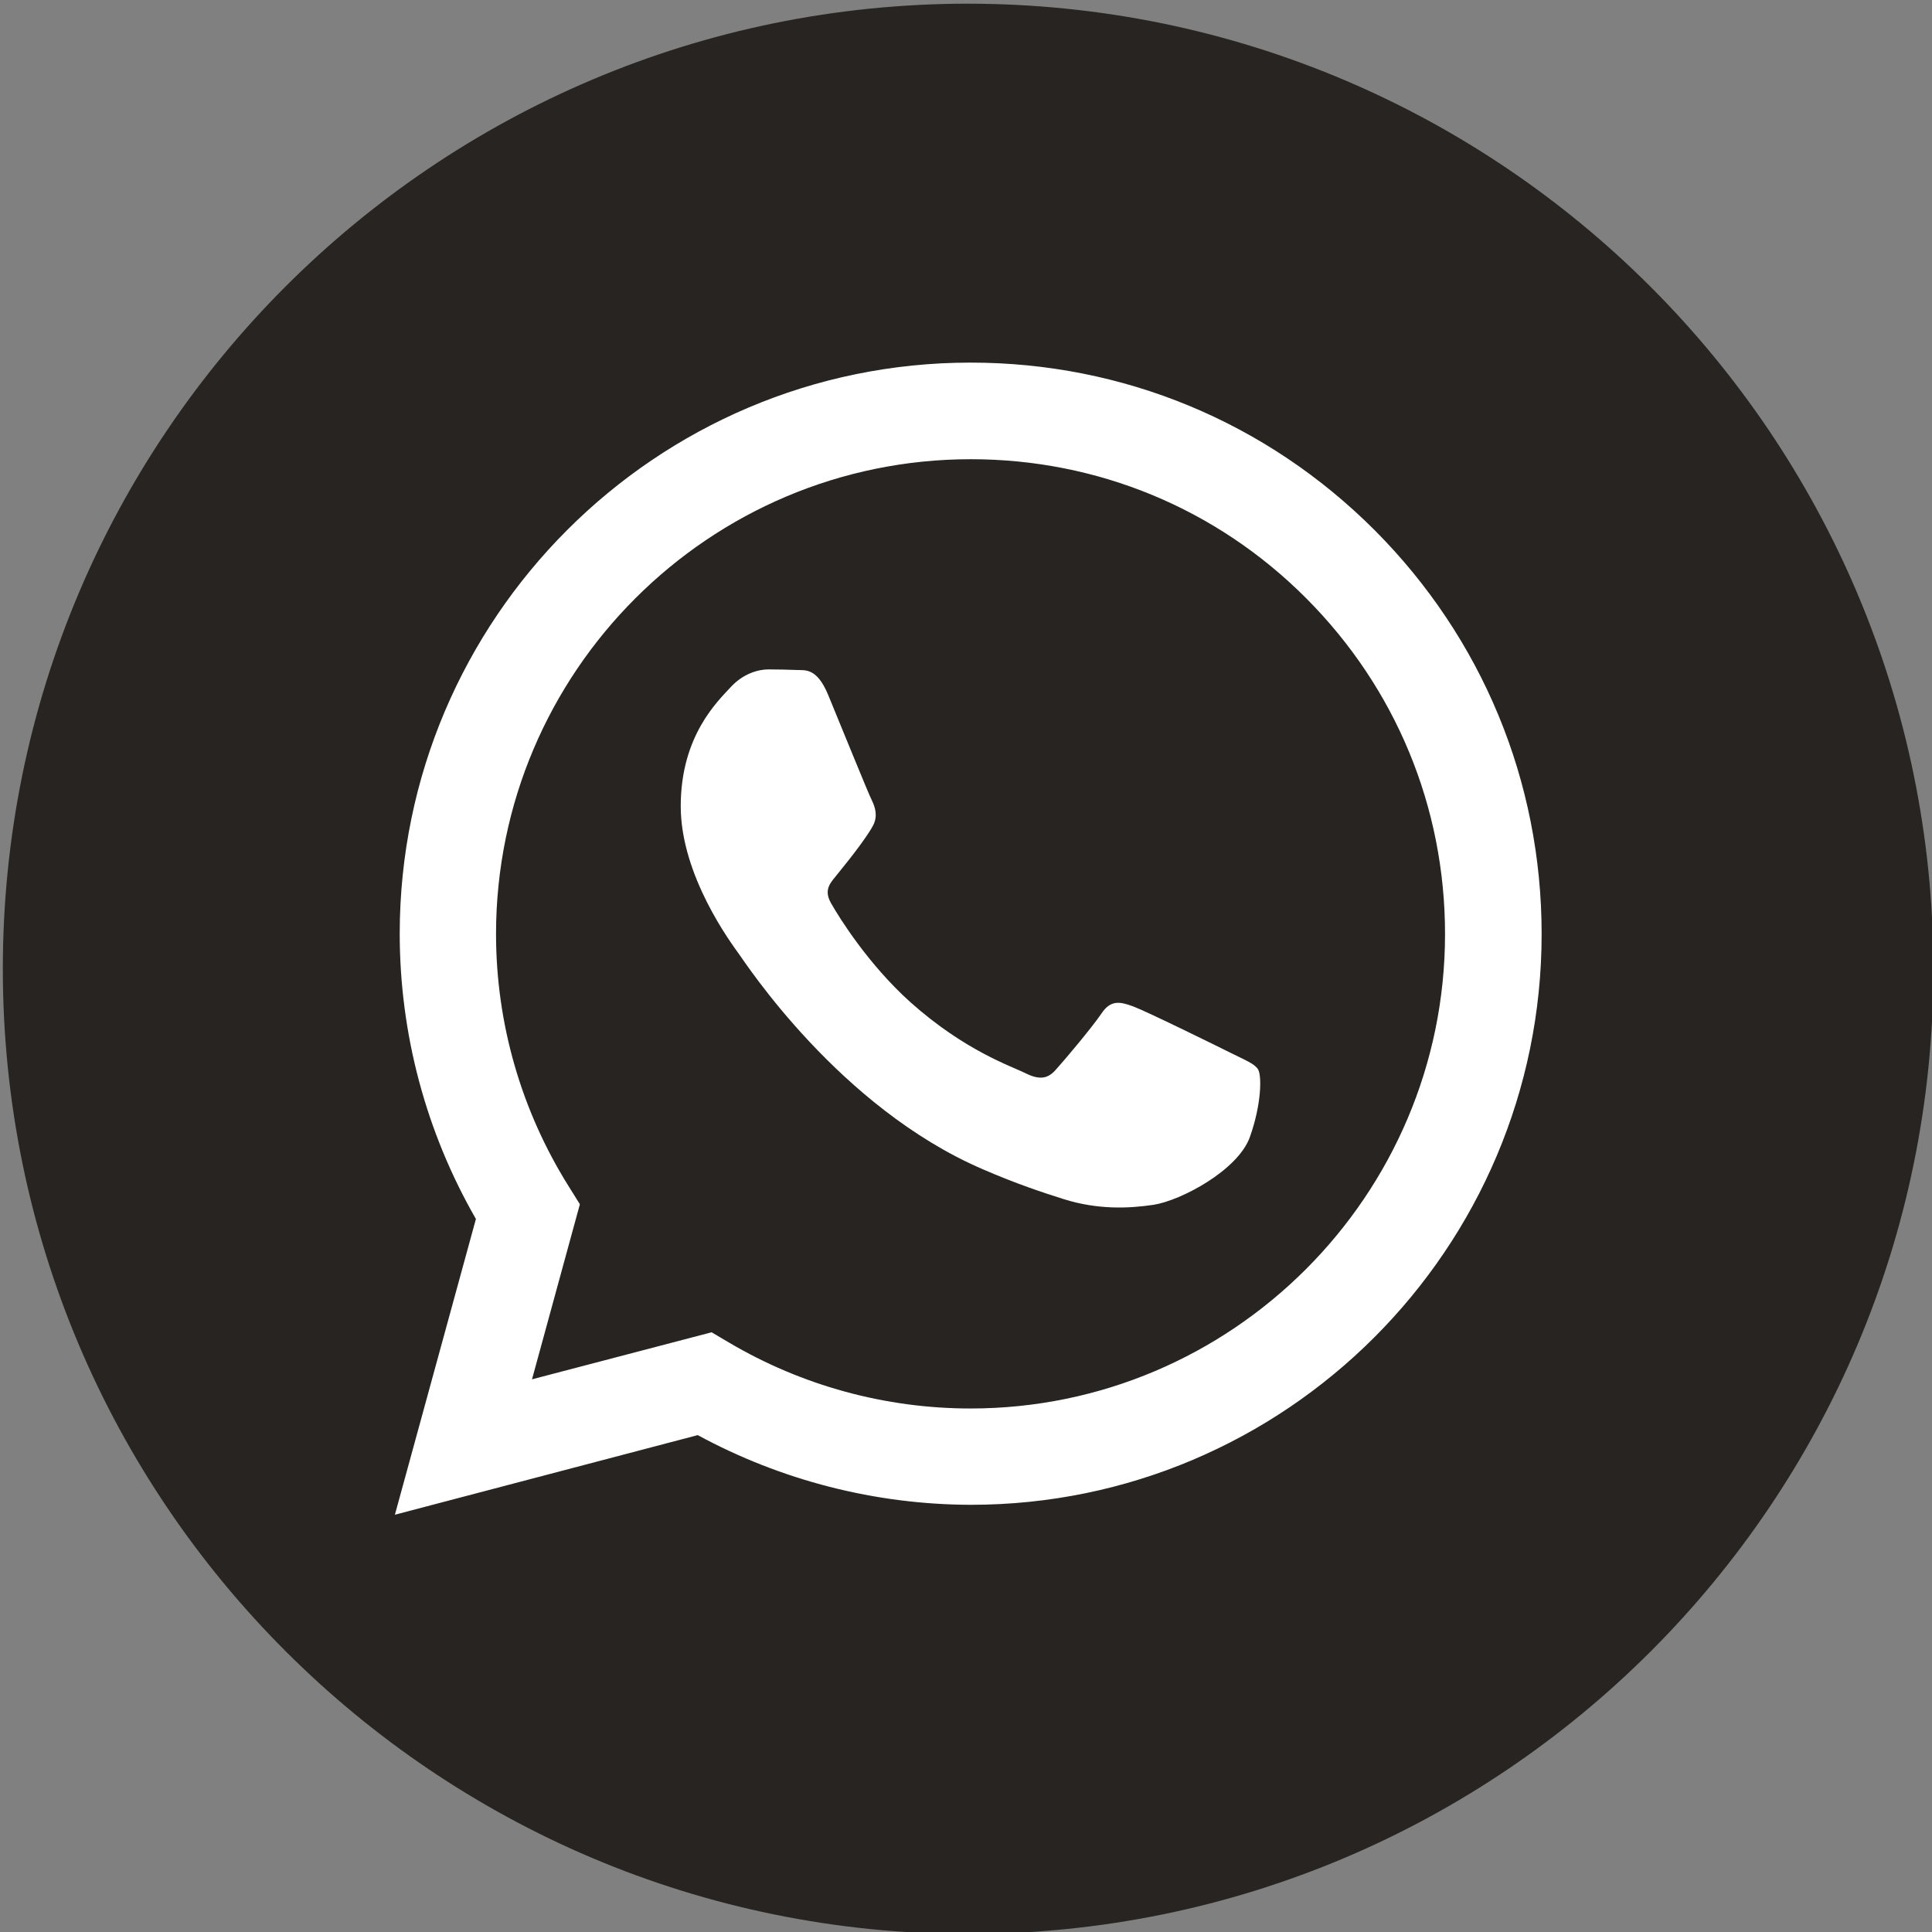 <?xml version="1.0" encoding="utf-8"?>
<!-- Generator: Adobe Illustrator 21.0.0, SVG Export Plug-In . SVG Version: 6.00 Build 0)  -->
<svg version="1.1" id="Capa_1" xmlns="http://www.w3.org/2000/svg" xmlns:xlink="http://www.w3.org/1999/xlink" x="0px" y="0px"
	 viewBox="0 0 682 682" style="enable-background:new 0 0 682 682;" xml:space="preserve">
<rect x="0" y="0" width="682" height="682" fill="#808080" stroke="none"/>
<style type="text/css">
	.st0{fill:#272421;}
	.st1{fill:#FFFFFF;}
</style>
<path class="st0" d="M341.8,1.3C153.6,1.3,1,153.9,1,342s152.6,340.7,340.8,340.7S682.5,530.2,682.5,342
	C682.3,153.9,529.9,1.5,341.8,1.3z"/>
<path class="st1" d="M485.2,187.1C447.1,149,396.5,128,342.6,128c-111.1,0-201.4,90.4-201.5,201.5c0,35.5,9.3,70.2,26.9,100.8
	l-28.6,104.4l106.9-28.1c29.5,16,62.6,24.5,96.3,24.6h0.1c111.1,0,201.5-90.4,201.5-201.5C544.2,275.8,523.2,225.2,485.2,187.1z
	 M342.6,497.2L342.6,497.2c-30.1,0-59.6-8.1-85.3-23.3l-6.1-3.6l-63.4,16.6l16.9-61.8l-4-6.4c-16.7-26.7-25.6-57.4-25.6-89.1
	c0.1-92.4,75.2-167.5,167.6-167.5c44.7,0,86.8,17.4,118.4,49.1s49,73.7,49,118.5C510.1,422,434.9,497.2,342.6,497.2z M434.5,371.7
	c-5-2.5-29.8-14.7-34.4-16.4c-4.6-1.7-8-2.5-11.3,2.5c-3.4,5-13,16.4-16,19.7c-2.9,3.4-5.9,3.8-10.9,1.3c-5-2.5-21.2-7.8-40.5-25
	c-14.9-13.4-25.1-29.8-28-34.9c-2.9-5,0-7.5,2.2-10.3c5.5-6.7,10.9-13.9,12.6-17.2s0.8-6.3-0.4-8.8c-1.3-2.5-11.3-27.3-15.5-37.4
	c-4.1-9.8-8.3-8.5-11.3-8.7c-2.9-0.1-6.3-0.2-9.7-0.2c-3.4,0-8.8,1.3-13.4,6.3c-4.6,5-17.6,17.2-17.6,42c0,24.7,18.1,48.7,20.5,52.1
	c2.5,3.4,35.5,54.2,86,76c12,5.2,21.4,8.3,28.7,10.6c12.1,3.8,23,3.3,31.7,2c9.7-1.5,29.8-12.2,34-23.9c4.2-11.8,4.2-21.8,2.9-23.9
	C442.9,375.5,439.5,374.2,434.5,371.7z"/>
</svg>
